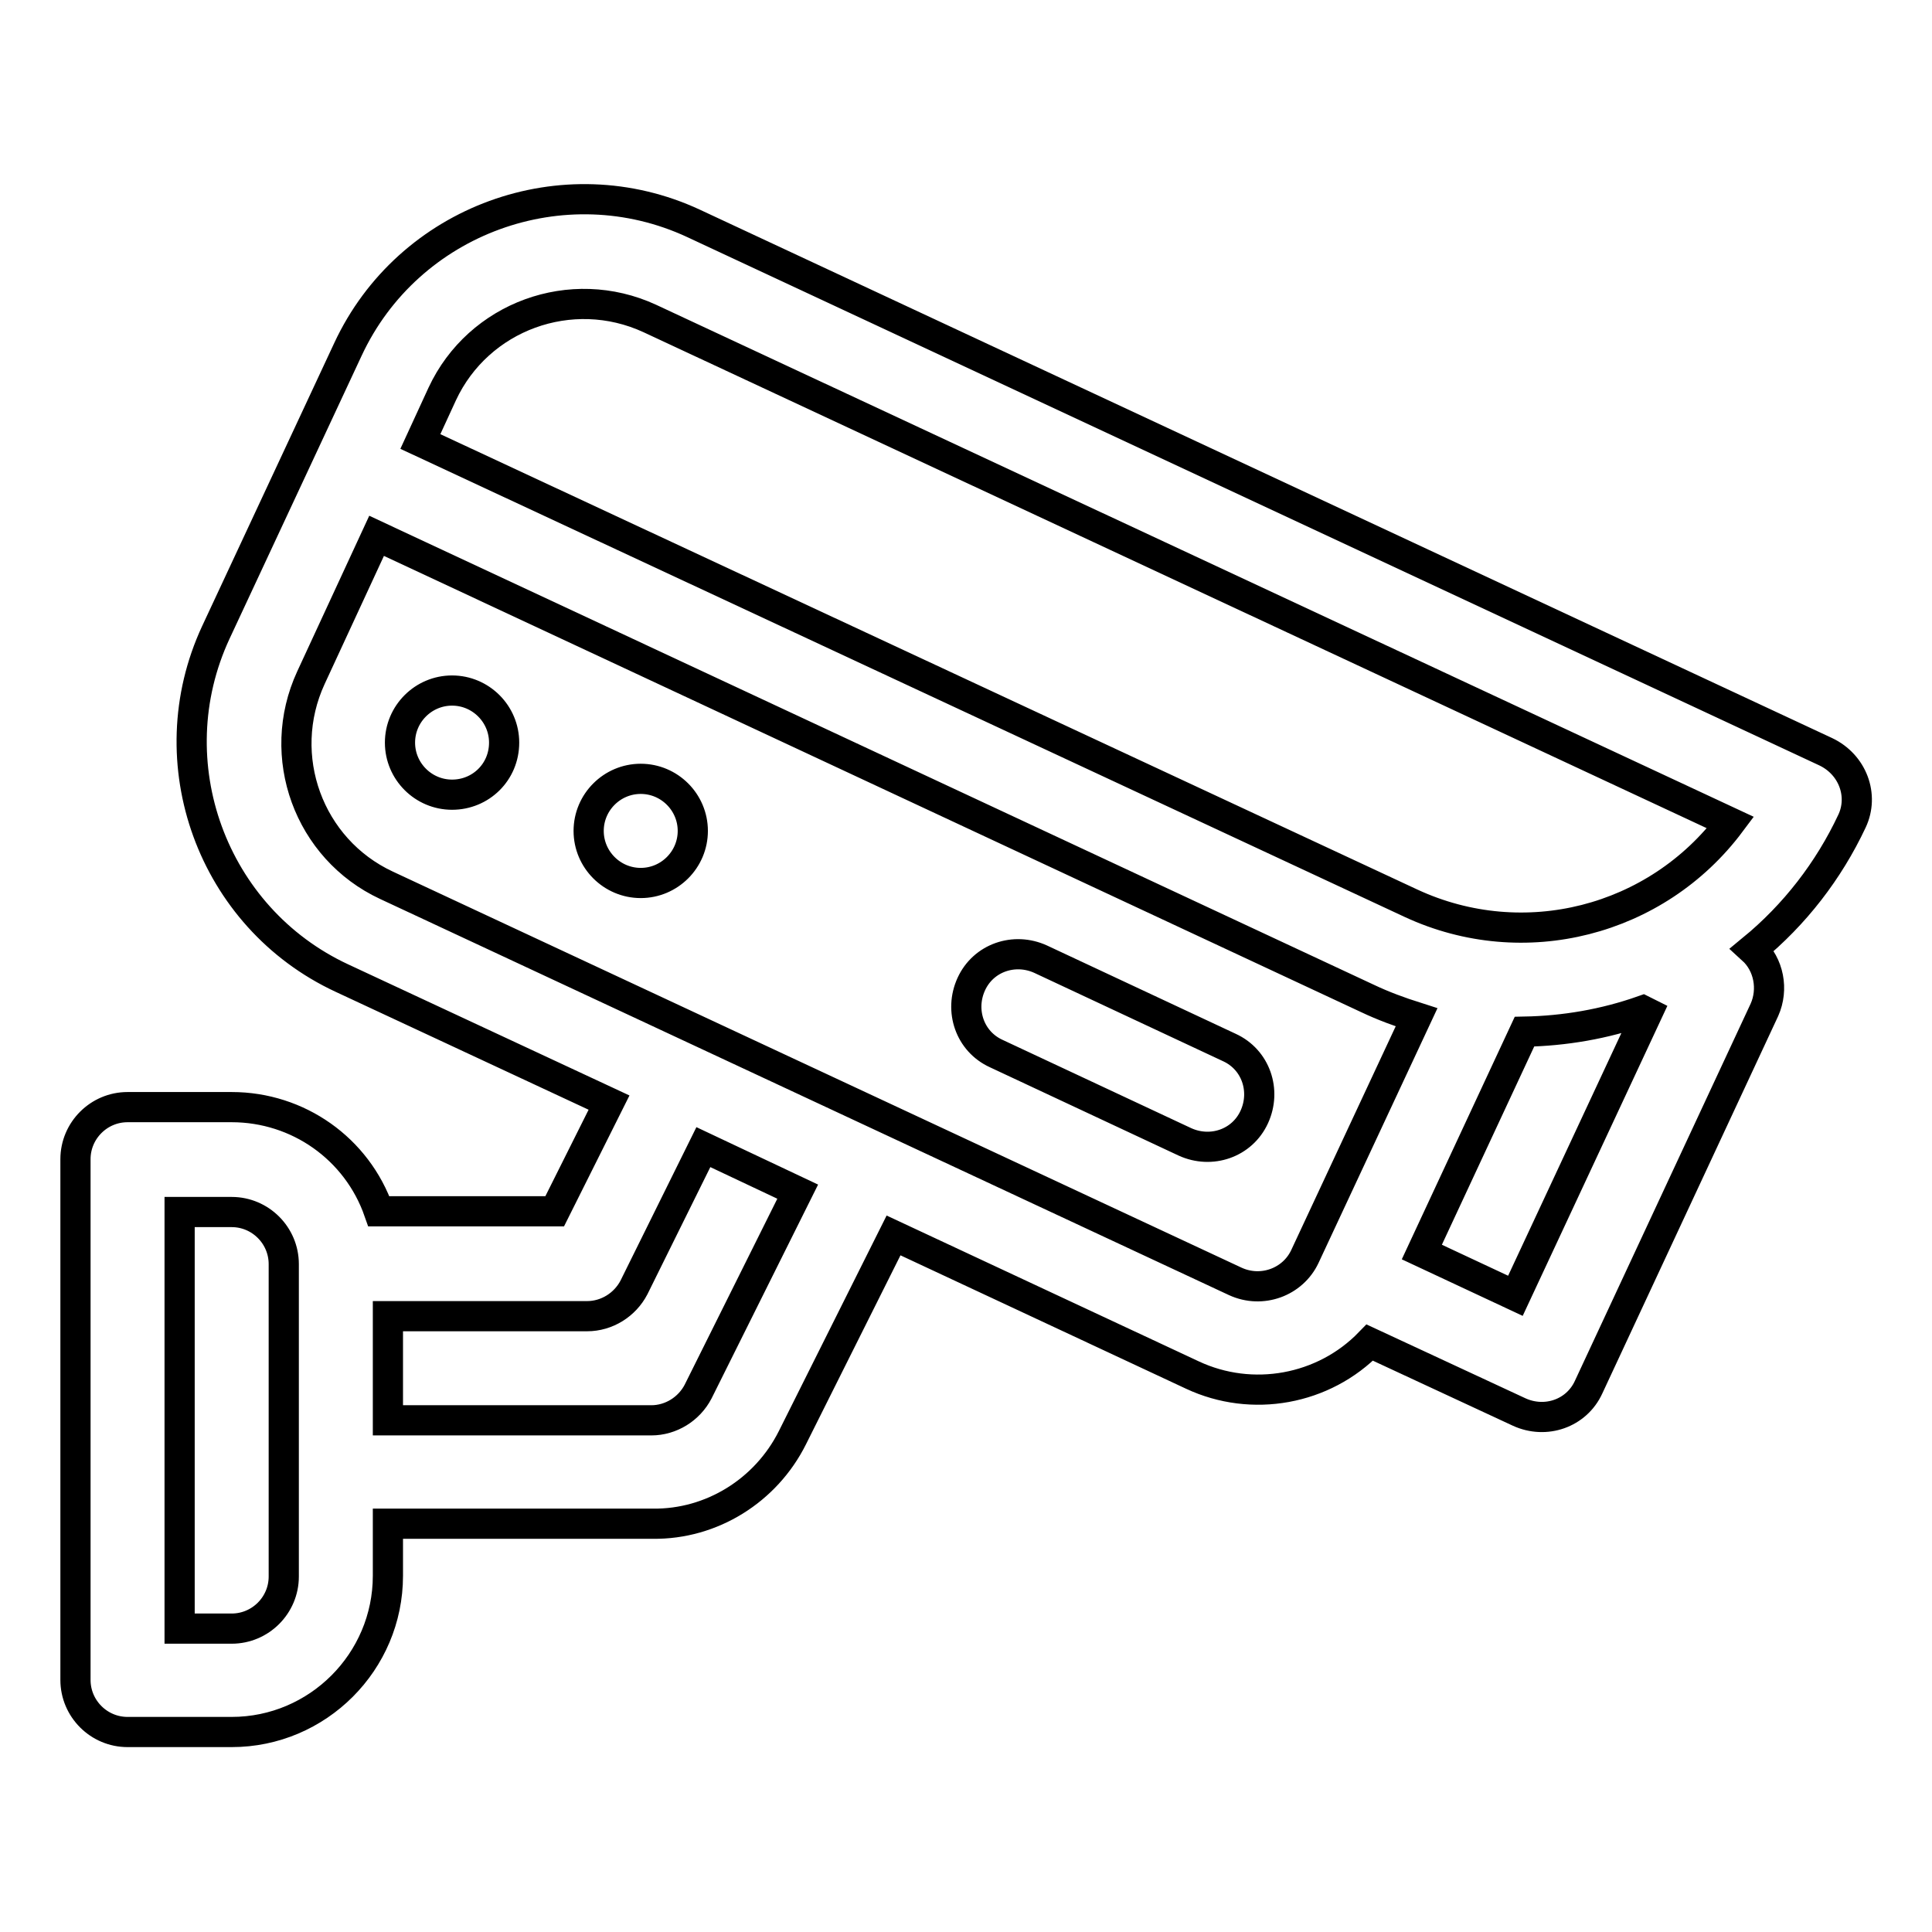 <?xml version="1.0" encoding="utf-8"?>
<!-- Svg Vector Icons : http://www.onlinewebfonts.com/icon -->
<!DOCTYPE svg PUBLIC "-//W3C//DTD SVG 1.1//EN" "http://www.w3.org/Graphics/SVG/1.1/DTD/svg11.dtd">
<svg version="1.1" xmlns="http://www.w3.org/2000/svg" xmlns:xlink="http://www.w3.org/1999/xlink" x="0px" y="0px" viewBox="0 0 256 256" enable-background="new 0 0 256 256" xml:space="preserve">
<g> <path stroke-width="4" fill-opacity="0" stroke="#000000"  d="M245.4,108.8c-3.1,6.6-7.6,12.4-13.2,17c2.2,2,2.8,5.3,1.6,8l-23.3,50c-1.6,3.5-5.7,4.9-9.2,3.3l-19.8-9.2 c-6.1,6.3-15.6,8-23.5,4.3l-39.6-18.5l-13.4,26.8c-3.5,7-10.7,11.5-18.5,11.4H51.4v6.9c0,11.4-9.3,20.7-20.7,20.7H16.9 c-3.8,0-6.9-3.1-6.9-6.9v-69c0-3.8,3.1-6.9,6.9-6.9h13.8c8.8,0,16.6,5.5,19.5,13.8h23.3l7.2-14.4l-35.4-16.5 c-17.2-8-24.7-28.6-16.7-45.8l17.5-37.5c8-17.2,28.6-24.7,45.8-16.7l150,70C245.5,101.3,247,105.4,245.4,108.8L245.4,108.8 L245.4,108.8z M30.7,160.6h-6.9v55.2h6.9c3.8,0,6.9-3.1,6.9-6.9v-41.4C37.6,163.7,34.5,160.6,30.7,160.6z M200.8,171.7l17.5-37.5 l-0.6-0.3c-5.1,1.8-10.4,2.7-15.7,2.8l-13.6,29.2L200.8,171.7z M77.8,174.4H51.4v13.8h34.9c2.6,0,5-1.5,6.2-3.8l13.2-26.5L93.2,152 L84,170.6C82.8,172.9,80.4,174.4,77.8,174.4z M49.9,71l-8.7,18.8c-4.8,10.4-0.3,22.7,10,27.5l112.5,52.5c3.5,1.6,7.6,0.1,9.2-3.3 c0,0,0,0,0,0l14.8-31.7c-2.2-0.7-4.4-1.5-6.5-2.5L49.9,71z M86.1,42.2c-10.4-4.8-22.7-0.3-27.5,10l-2.9,6.3L187,119.7 c14.9,6.9,32.5,2.4,42.3-10.7L86.1,42.2z M157,151.3l-25-11.7c-3.5-1.6-4.9-5.7-3.3-9.2c1.6-3.5,5.7-4.9,9.2-3.3l25,11.7 c3.5,1.6,4.9,5.7,3.3,9.2C164.6,151.5,160.5,152.9,157,151.3z M84.9,117c-3.8,0-6.9-3.1-6.9-6.9c0-3.8,3.1-6.9,6.9-6.9 c3.8,0,6.9,3.1,6.9,6.9C91.8,113.9,88.7,117,84.9,117z M59.9,105.3c-3.8,0-6.9-3.1-6.9-6.9c0-3.8,3.1-6.9,6.9-6.9 c3.8,0,6.9,3.1,6.9,6.9C66.8,102.3,63.7,105.3,59.9,105.3z"/></g>
</svg>